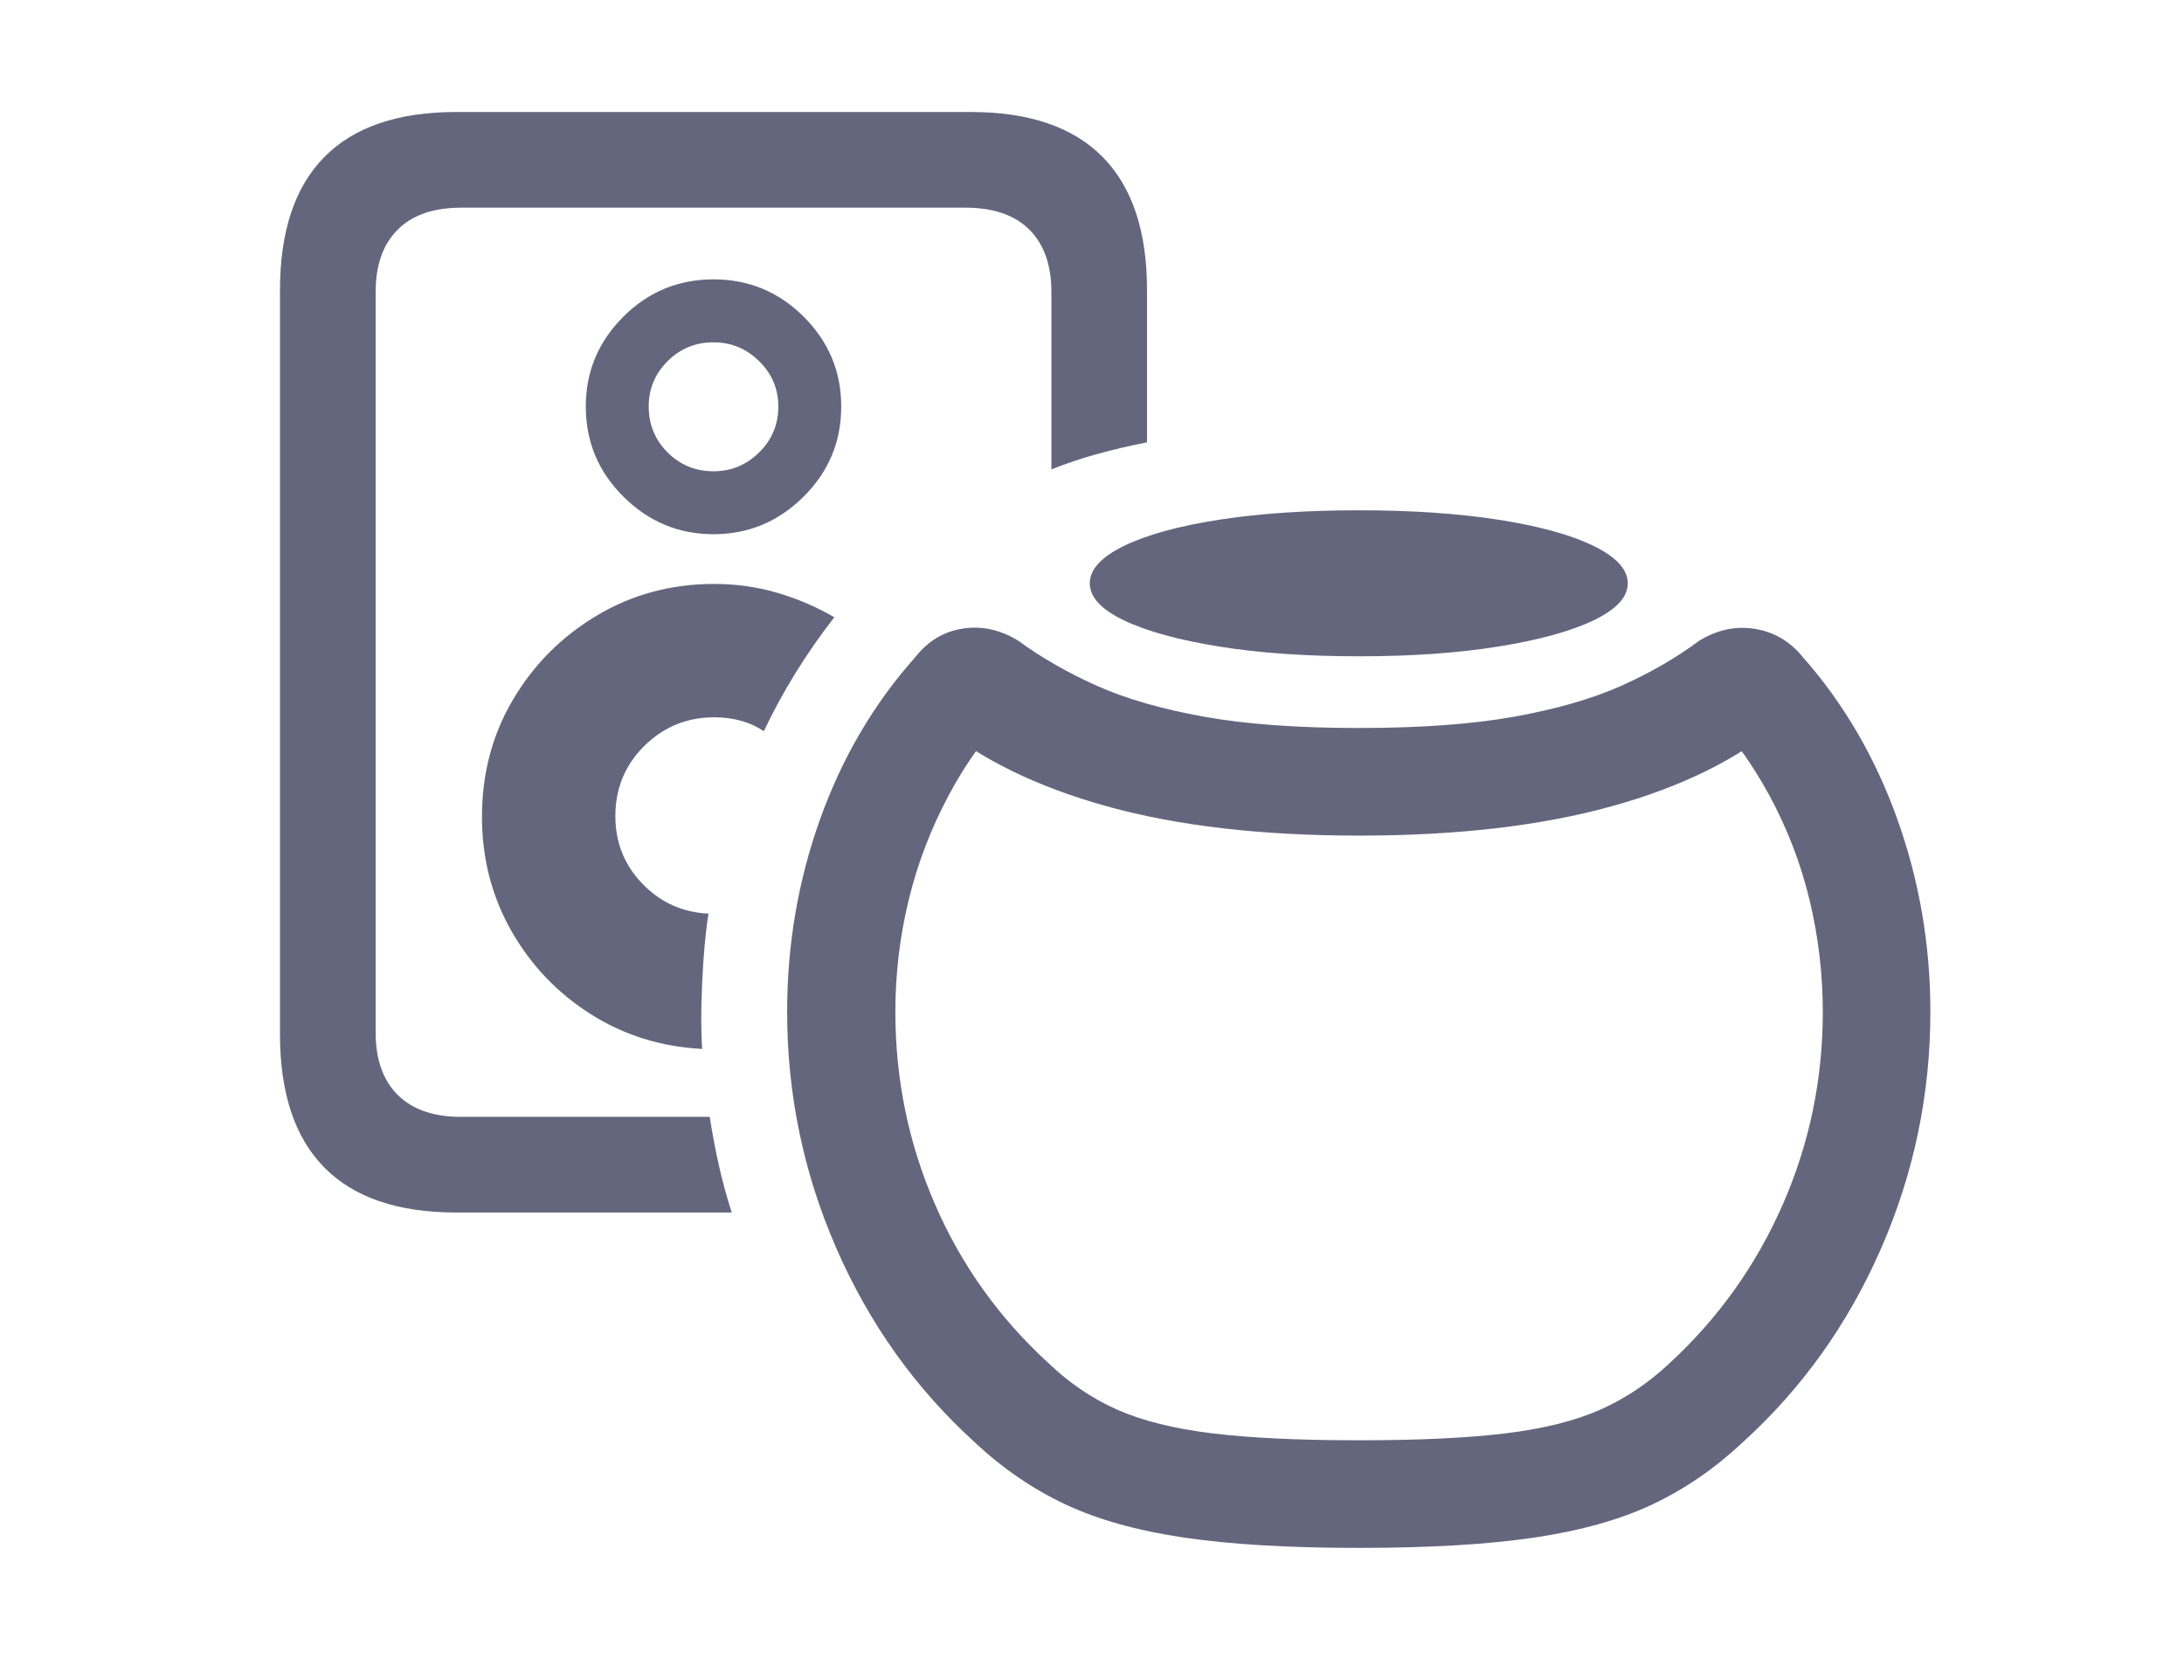 <svg width="78" height="60" viewBox="0 0 78 60" fill="none" xmlns="http://www.w3.org/2000/svg">
<path d="M16.292 43.302H26.134C25.955 42.748 25.801 42.186 25.674 41.617C25.546 41.048 25.438 40.471 25.348 39.887H16.472C15.483 39.887 14.726 39.624 14.202 39.1C13.678 38.576 13.416 37.834 13.416 36.876V10.427C13.416 9.468 13.678 8.726 14.202 8.202C14.726 7.678 15.483 7.416 16.472 7.416H34.471C35.475 7.416 36.239 7.678 36.764 8.202C37.288 8.726 37.55 9.468 37.55 10.427V16.764C38.074 16.554 38.621 16.37 39.19 16.213C39.759 16.056 40.351 15.917 40.965 15.797V10.359C40.965 8.262 40.437 6.678 39.381 5.607C38.325 4.536 36.756 4 34.674 4H16.292C14.21 4 12.64 4.536 11.584 5.607C10.528 6.678 10 8.262 10 10.359V36.943C10 39.04 10.528 40.624 11.584 41.696C12.64 42.767 14.21 43.302 16.292 43.302ZM17.213 29.168C17.213 30.651 17.562 32.007 18.258 33.235C18.955 34.464 19.899 35.456 21.09 36.213C22.281 36.969 23.61 37.385 25.078 37.46C25.033 36.846 25.033 36.052 25.078 35.078C25.123 34.104 25.198 33.288 25.303 32.629C24.374 32.584 23.588 32.228 22.944 31.561C22.299 30.895 21.977 30.089 21.977 29.145C21.977 28.157 22.322 27.322 23.011 26.64C23.7 25.958 24.532 25.617 25.505 25.617C26.194 25.617 26.786 25.782 27.28 26.112C27.955 24.689 28.794 23.333 29.797 22.044C29.153 21.67 28.471 21.378 27.752 21.168C27.033 20.958 26.284 20.854 25.505 20.854C23.977 20.854 22.584 21.228 21.326 21.977C20.067 22.726 19.067 23.726 18.326 24.977C17.584 26.228 17.213 27.625 17.213 29.168ZM25.483 19.078C26.726 19.078 27.797 18.633 28.696 17.741C29.595 16.85 30.044 15.775 30.044 14.517C30.044 13.273 29.599 12.206 28.707 11.314C27.816 10.423 26.741 9.977 25.483 9.977C24.224 9.977 23.149 10.423 22.258 11.314C21.367 12.206 20.921 13.273 20.921 14.517C20.921 15.775 21.37 16.85 22.269 17.741C23.168 18.633 24.239 19.078 25.483 19.078ZM25.483 16.831C24.839 16.831 24.292 16.606 23.842 16.157C23.393 15.708 23.168 15.161 23.168 14.517C23.168 13.887 23.393 13.348 23.842 12.899C24.292 12.449 24.839 12.225 25.483 12.225C26.112 12.225 26.655 12.449 27.112 12.899C27.569 13.348 27.797 13.887 27.797 14.517C27.797 15.161 27.569 15.708 27.112 16.157C26.655 16.606 26.112 16.831 25.483 16.831ZM48.538 23.438C50.411 23.438 52.07 23.322 53.516 23.089C54.961 22.857 56.092 22.546 56.909 22.157C57.725 21.767 58.134 21.325 58.134 20.831C58.134 20.337 57.725 19.891 56.909 19.494C56.092 19.097 54.961 18.786 53.516 18.561C52.07 18.337 50.411 18.224 48.538 18.224C46.651 18.224 44.984 18.337 43.538 18.561C42.093 18.786 40.962 19.097 40.145 19.494C39.329 19.891 38.921 20.337 38.921 20.831C38.921 21.325 39.329 21.767 40.145 22.157C40.962 22.546 42.093 22.857 43.538 23.089C44.984 23.322 46.651 23.438 48.538 23.438ZM48.538 55.28C51.055 55.28 53.145 55.156 54.808 54.909C56.471 54.662 57.879 54.265 59.032 53.718C60.186 53.171 61.257 52.433 62.246 51.504C64.358 49.587 66.002 47.283 67.178 44.594C68.354 41.905 68.942 39.085 68.942 36.134C68.942 33.752 68.549 31.46 67.763 29.258C66.976 27.056 65.849 25.123 64.381 23.46C63.931 22.906 63.366 22.573 62.684 22.46C62.002 22.348 61.34 22.486 60.695 22.876C59.871 23.49 58.939 24.029 57.898 24.494C56.856 24.958 55.583 25.325 54.078 25.595C52.572 25.865 50.725 25.999 48.538 25.999C46.351 25.999 44.505 25.865 42.999 25.595C41.494 25.325 40.22 24.958 39.179 24.494C38.138 24.029 37.198 23.49 36.359 22.876C35.715 22.486 35.056 22.344 34.381 22.449C33.707 22.554 33.145 22.891 32.696 23.46C31.213 25.123 30.078 27.052 29.292 29.247C28.505 31.441 28.112 33.737 28.112 36.134C28.112 39.085 28.7 41.905 29.876 44.594C31.052 47.283 32.696 49.587 34.808 51.504C35.797 52.433 36.872 53.171 38.033 53.718C39.194 54.265 40.606 54.662 42.269 54.909C43.932 55.156 46.022 55.28 48.538 55.28ZM48.538 51.437C46.411 51.437 44.666 51.355 43.303 51.19C41.939 51.025 40.808 50.744 39.909 50.347C39.01 49.95 38.187 49.392 37.437 48.673C35.685 47.07 34.336 45.182 33.393 43.01C32.449 40.838 31.977 38.546 31.977 36.134C31.977 34.786 32.134 33.46 32.449 32.157C32.764 30.853 33.243 29.599 33.887 28.393C34.531 27.187 35.348 26.067 36.336 25.033L33.46 25.82C35.003 27.108 37.029 28.101 39.538 28.797C42.048 29.494 45.048 29.842 48.538 29.842C52.029 29.842 55.032 29.494 57.549 28.797C60.066 28.101 62.089 27.101 63.617 25.797L60.718 25.033C61.706 26.067 62.527 27.183 63.178 28.381C63.83 29.58 64.313 30.835 64.628 32.145C64.942 33.456 65.1 34.786 65.1 36.134C65.1 38.546 64.624 40.838 63.673 43.01C62.721 45.182 61.377 47.07 59.639 48.673C58.875 49.392 58.044 49.95 57.145 50.347C56.246 50.744 55.119 51.025 53.763 51.19C52.407 51.355 50.666 51.437 48.538 51.437Z" fill="#64667D"/>
</svg>
